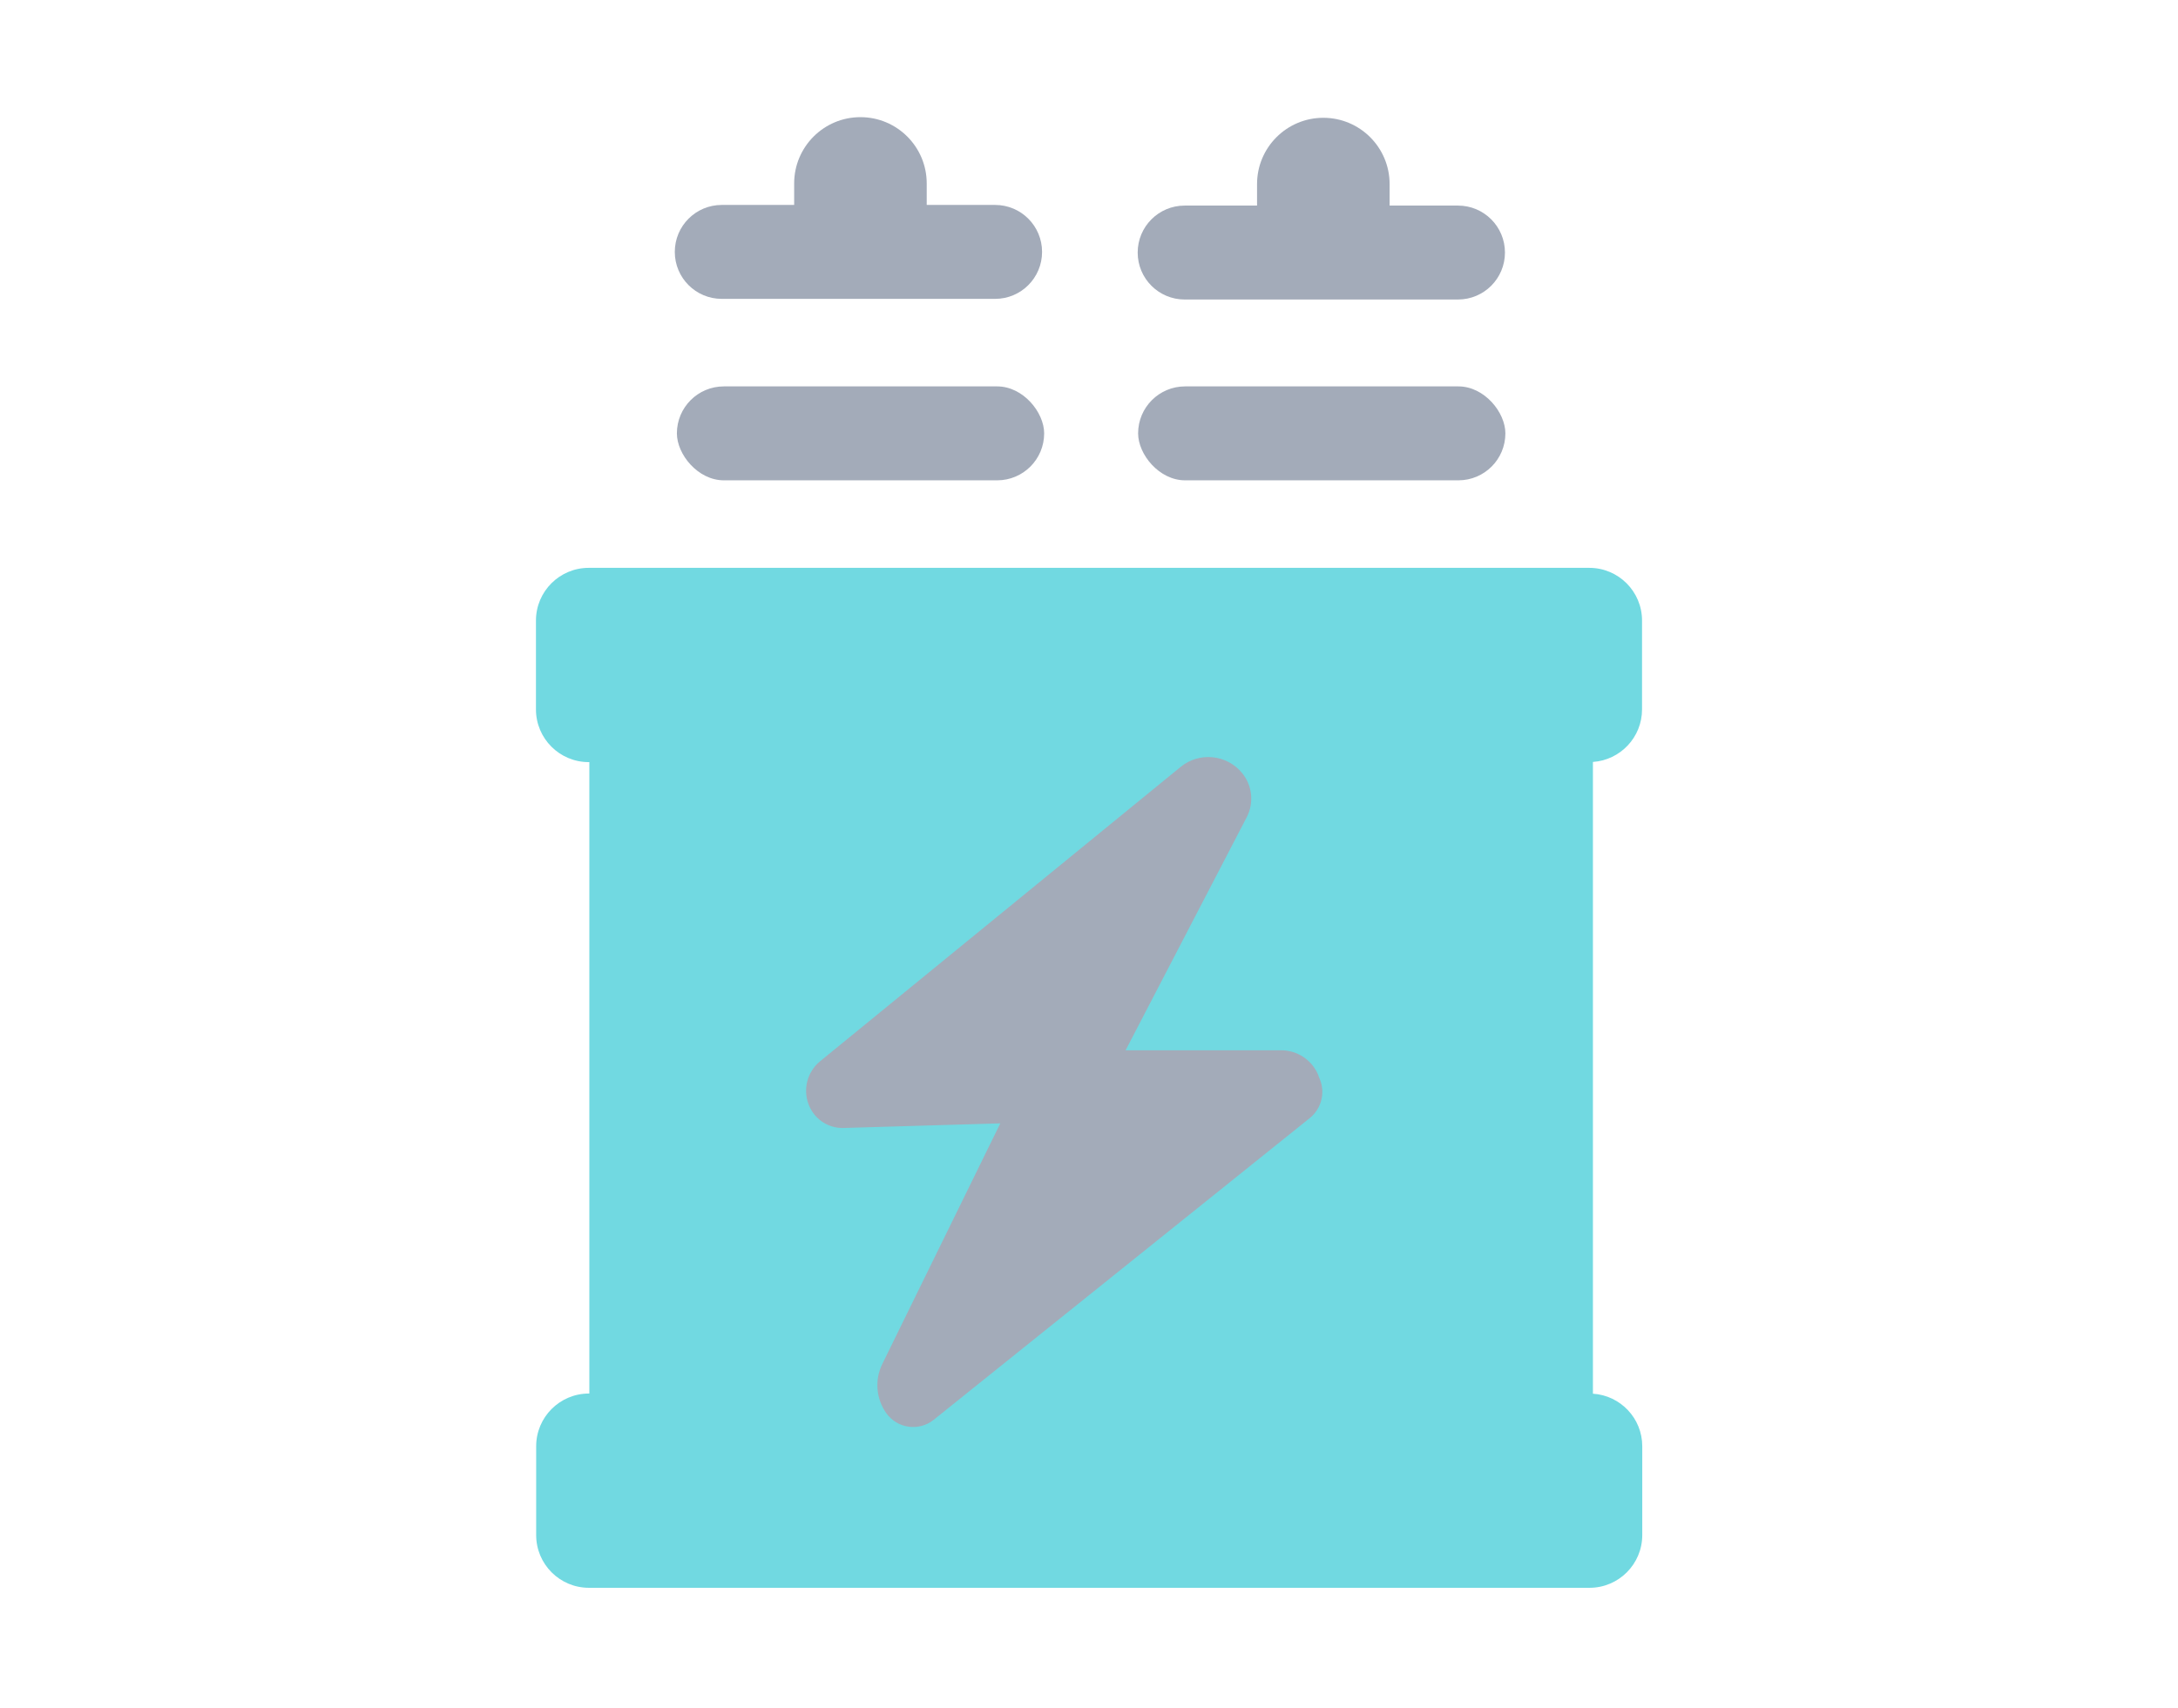 <?xml version="1.0" encoding="UTF-8"?>
<svg id="Layer_11" data-name="Layer 11" xmlns="http://www.w3.org/2000/svg" viewBox="0 0 510 400">
  <defs>
    <style>
      .cls-1 {
        fill: #71d9e1;
      }

      .cls-2 {
        fill: #a3abb9;
      }
    </style>
  </defs>
  <path class="cls-1" d="M373,326.43V178.46c6.42-.44,11.5-5.77,11.5-12.31v-20.8c0-6.82-5.53-12.35-12.35-12.35H137.85c-6.82,0-12.35,5.53-12.35,12.35v20.8c0,6.82,5.53,12.35,12.35,12.35h.15v147.89h-.1c-6.82,0-12.35,5.53-12.35,12.35v20.8c0,6.82,5.53,12.35,12.35,12.35h234.3c6.82,0,12.35-5.53,12.35-12.35v-20.8c0-6.55-5.1-11.89-11.55-12.31Z"/>
  <rect class="cls-2" x="158.5" y="90.5" width="86" height="22" rx="11" ry="11"/>
  <rect class="cls-2" x="266.5" y="90.5" width="86" height="22" rx="11" ry="11"/>
  <path class="cls-2" d="M233,48h-16v-5.04c0-8.57-6.95-15.52-15.52-15.52s-15.52,6.95-15.52,15.52v5.04h-16.95c-6.08,0-11,4.92-11,11s4.92,11,11,11h64c6.08,0,11-4.92,11-11s-4.92-11-11-11Z"/>
  <path class="cls-2" d="M341.39,48.15h-16v-5.04c0-8.57-6.95-15.52-15.52-15.52s-15.52,6.95-15.52,15.52v5.04h-16.95c-6.08,0-11,4.92-11,11s4.92,11,11,11h64c6.08,0,11-4.92,11-11s-4.92-11-11-11Z"/>
  <path class="cls-2" d="M308.71,251.92l.36,.89c1.29,3.22,.32,6.9-2.38,9.07l-88.04,70.65c-3.48,2.8-8.6,2.06-11.16-1.6h0c-2.36-3.37-2.7-7.76-.89-11.46l27.63-56.36-36.7,1.08c-3.01,.09-5.84-1.43-7.43-3.99h0c-2.37-3.82-1.54-8.8,1.94-11.64l84.42-68.94c4.38-3.58,10.83-2.92,14.4,1.45h0c2.39,2.92,2.81,6.99,1.07,10.34l-28.36,54.58h36.42c3.85,0,7.31,2.34,8.74,5.92Z"/>
</svg>